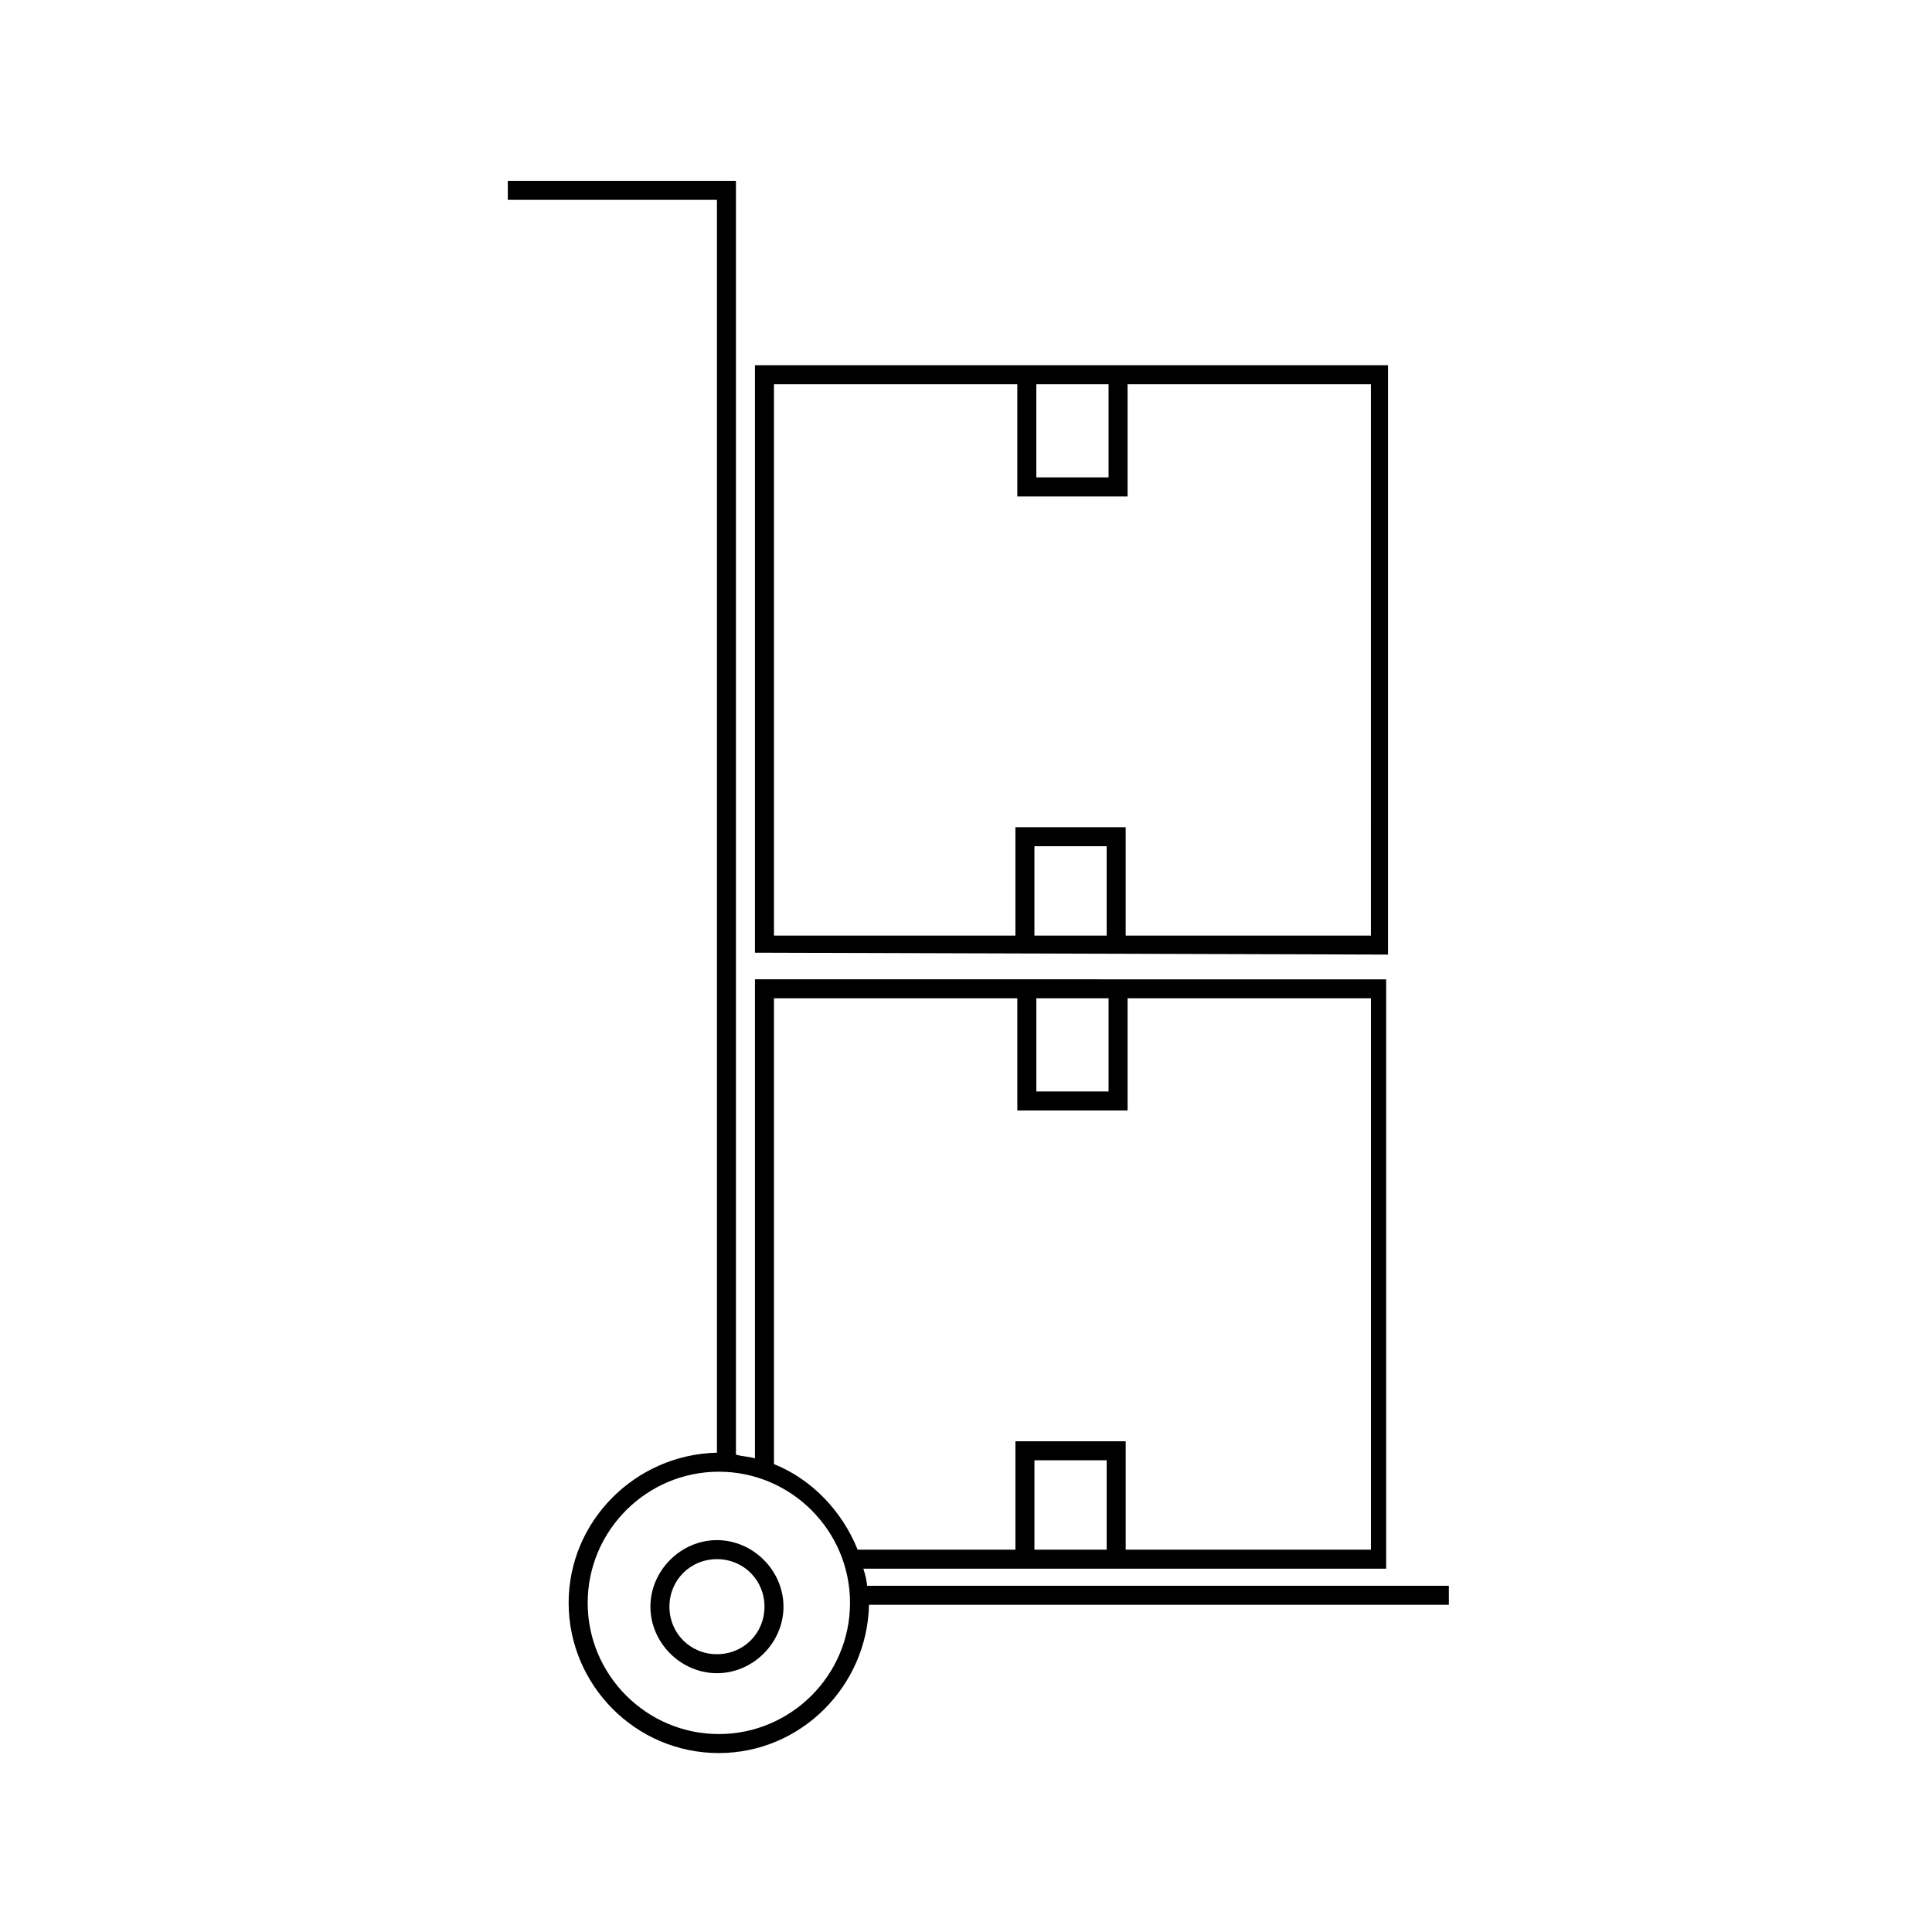 <?xml version="1.0" encoding="UTF-8"?>
<!-- Uploaded to: SVG Repo, www.svgrepo.com, Generator: SVG Repo Mixer Tools -->
<svg fill="#000000" width="800px" height="800px" version="1.1" viewBox="144 144 512 512" xmlns="http://www.w3.org/2000/svg">
 <g>
  <path d="m373.8 564.75c0-1.512-0.504-3.527-1.008-5.039h138.55v-156.18l-167.27-0.004v126.96c-1.512-0.504-3.527-0.504-5.039-1.008v-337.55h-60.457v5.039h55.418v332.01c-21.664 0.504-39.297 18.137-39.297 39.801 0 21.664 17.633 39.801 39.801 39.801 21.664 0 39.297-17.633 39.801-39.297h153.66v-5.039h-154.16zm63.48-10.078h-19.145v-23.68h19.145zm-18.641-146.11h19.145v24.688h-19.145zm-69.527 0h64.488v29.727h29.223v-29.727h64.488v146.11h-64.992v-28.719h-29.223v28.719h-41.816c-4.031-10.078-12.09-18.641-22.168-22.672zm-14.609 194.98c-19.145 0-34.762-15.617-34.762-34.762 0-19.145 15.617-34.762 34.762-34.762 19.145 0 34.762 15.617 34.762 34.762 0 19.141-15.617 34.762-34.762 34.762z"/>
  <path d="m334 552.15c-9.574 0-17.633 8.062-17.633 17.633 0 9.574 8.062 17.633 17.633 17.633 9.574 0 17.633-8.062 17.633-17.633s-8.062-17.633-17.633-17.633zm0 30.23c-7.055 0-12.594-5.543-12.594-12.594 0-7.055 5.543-12.594 12.594-12.594 7.055 0 12.594 5.543 12.594 12.594 0 7.051-5.539 12.594-12.594 12.594z"/>
  <path d="m511.84 240.79h-167.77v155.68l167.77 0.504zm-93.203 5.039h19.145v24.688h-19.145zm18.641 146.11h-19.145v-23.68h19.145zm69.523 0h-64.484v-28.719h-29.223v28.719h-63.984v-146.11h64.488v29.727h29.223v-29.727h64.488l-0.004 146.11z"/>
 </g>
</svg>